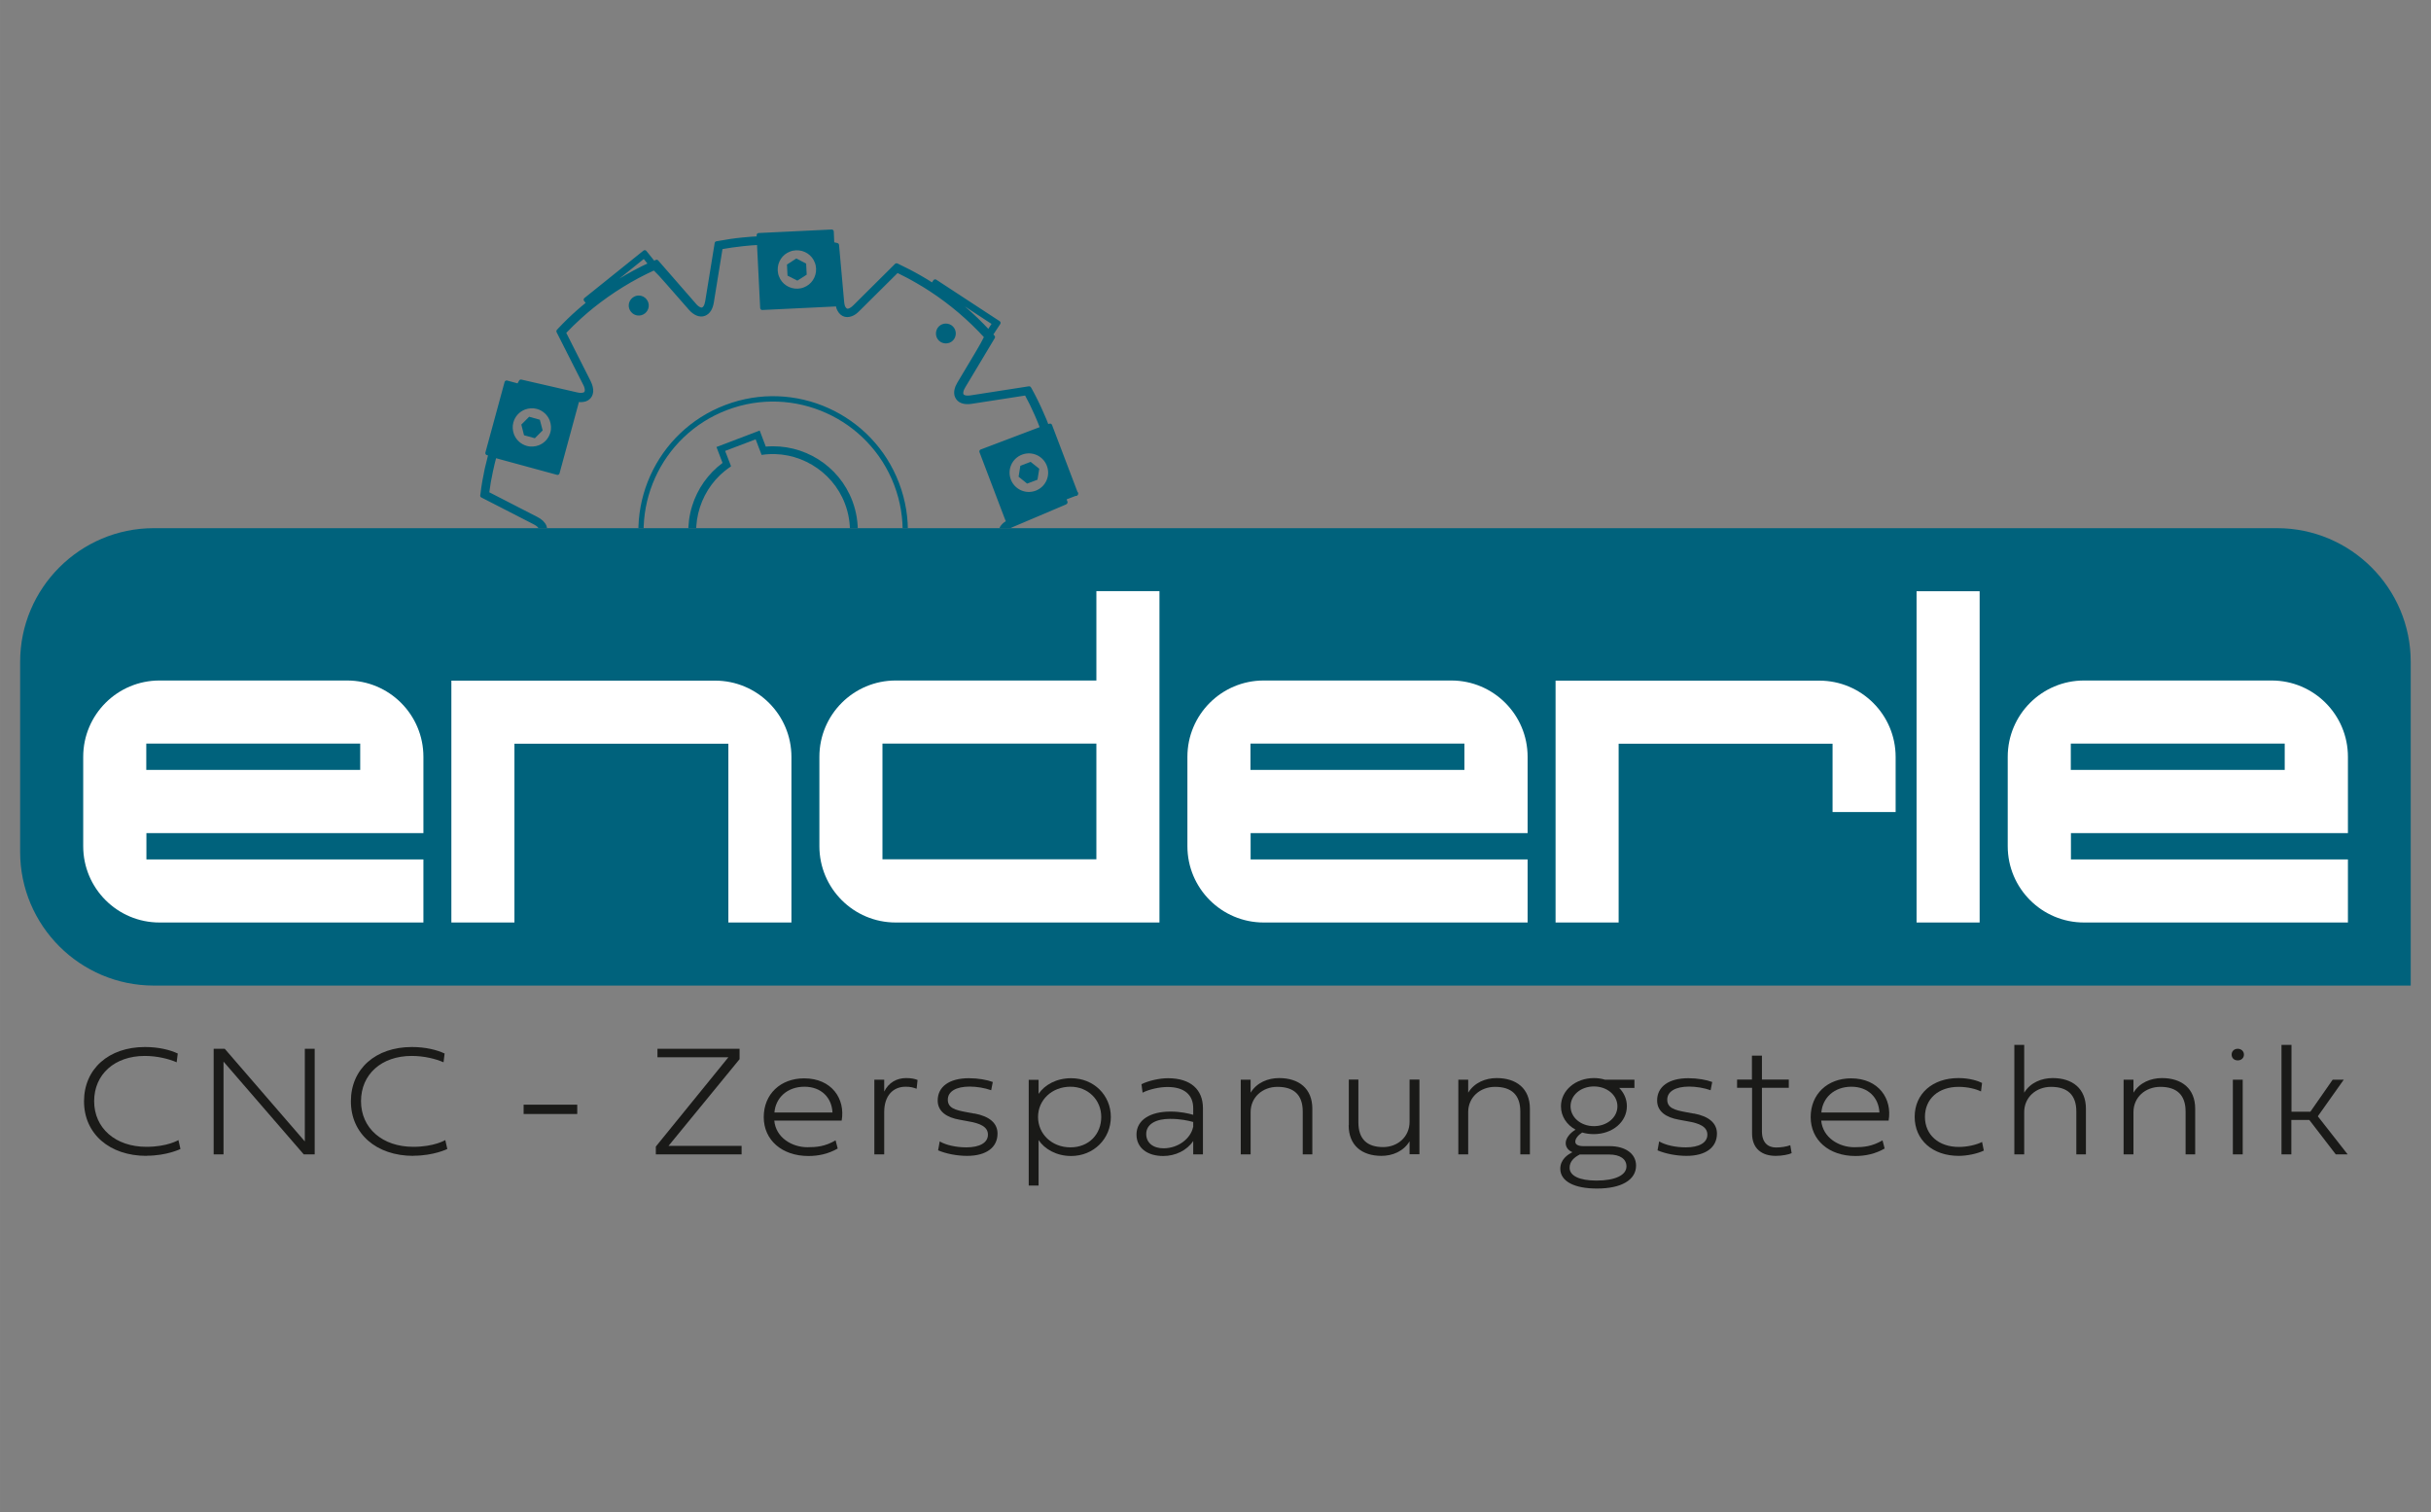 <?xml version="1.0" encoding="UTF-8"?>
<svg xmlns="http://www.w3.org/2000/svg" xmlns:xlink="http://www.w3.org/1999/xlink" id="Ebene_1" data-name="Ebene 1" width="63.5mm" height="39.5mm" viewBox="0 0 180 111.97">
  <rect x="0" y="0" width="180" height="111.97" fill="#808080" stroke="none"/>
  <defs>
    <clipPath id="clippath">
      <rect x="14.93" y="6.6" width="91.85" height="32.51" fill="none"></rect>
    </clipPath>
  </defs>
  <g id="Logo_farbig_Zeichenwege" data-name="Logo farbig Zeichenwege">
    <g clip-path="url(#clippath)">
      <g>
        <path d="M79.67,36.57l-1.92-5.05-.22.08c-.12-.31-.24-.62-.38-.92-.27-.63-.57-1.24-.89-1.82l-.06-.1-4.31.67c-.22.03-.39.02-.5-.02-.11-.04-.17-.1-.2-.18-.05-.12-.03-.34.15-.63l2.18-3.64-.08-.09s-.06-.06-.08-.09l.57-.87-4.69-3.07-.19.28c-.29-.19-.58-.37-.88-.54-.55-.32-1.11-.61-1.68-.88l-.11-.05-3.09,3.07c-.14.14-.27.22-.37.26-.13.05-.21.04-.29,0-.07-.04-.15-.12-.21-.26-.03-.09-.06-.21-.07-.34l-.38-4.23-.12-.03c-.08-.02-.15-.03-.23-.05l-.04-.92-5.4.26v.24c-.39.02-.79.05-1.19.09-.61.06-1.21.15-1.8.26l-.12.02-.7,4.3c-.06.37-.2.55-.33.59-.07.03-.15.03-.26-.02-.11-.05-.24-.14-.37-.3l-2.79-3.2-.12.05s-.08.03-.11.05l-.65-.81-4.37,3.51.21.26c-.26.21-.51.42-.76.64-.49.43-.95.88-1.39,1.35l-.08.09,1.97,3.89c.03.05.05.1.07.15.07.19.08.34.05.44-.03.1-.08.16-.19.2-.12.04-.3.06-.54,0l-4.14-.95-.06.11c-.04.07-.08.13-.11.2l-.89-.24-1.42,5.22.23.06c-.1.38-.19.75-.28,1.14-.13.61-.24,1.22-.31,1.83l-.02.12,3.88,1.99c.26.13.4.28.44.4.04.1.03.18-.04.29-.07.1-.21.22-.44.31l-3.91,1.66v.12s.02.08.03.13l-.98.37,1.99,5.24.32-.12c.13.33.27.67.41.99.25.57.53,1.12.82,1.66l.06.1,4.31-.67c.22-.03.39-.02.5.02.11.04.17.1.2.18.05.12.03.34-.15.63l-2.18,3.64.08.09c.05.06.1.11.16.17l-.5.77,4.52,2.96.13-.2c.32.21.64.4.96.59.55.32,1.11.62,1.68.88l.11.05,3.09-3.07c.14-.14.27-.22.37-.26.13-.05.21-.04.29,0,.07.04.15.12.21.26.03.09.06.21.07.34l.38,4.23.12.03s.08.02.12.03l.05,1.04,5.6-.27-.02-.34c.34-.02.69-.04,1.03-.08.63-.06,1.26-.15,1.88-.27l.12-.02.7-4.3c.06-.37.2-.55.33-.59.07-.03.15-.03.26.02.11.05.24.14.37.3l2.79,3.2.12-.05c.07-.03.14-.06.21-.1l.58.72,4.21-3.39-.15-.19c.3-.24.59-.49.87-.74.47-.42.92-.86,1.35-1.32l.08-.09-1.97-3.89c-.03-.05-.05-.1-.07-.15-.07-.19-.08-.34-.05-.44.03-.1.08-.16.19-.2.12-.04.3-.06.54,0l4.14.95.06-.11s.04-.07.06-.11l1.01.27,1.47-5.41-.33-.09c.09-.34.17-.68.25-1.02.13-.62.24-1.23.32-1.85v-.12s-3.86-1.99-3.86-1.99c-.26-.13-.4-.28-.44-.4-.04-.1-.03-.18.04-.29.07-.1.21-.22.44-.31l3.91-1.66h0s.04-.03.04-.03l-.05-.12c0-.07-.01-.13-.02-.2l.86-.33ZM76.74,36.48c-.82.31-1.73-.1-2.04-.92-.31-.82.1-1.73.92-2.04.82-.31,1.73.1,2.04.92.31.82-.1,1.73-.92,2.04ZM69.28,21.09l4.35,2.85-.43.66c-1.2-1.3-2.54-2.44-3.99-3.4l.07-.11ZM60.48,19.4c.06.15.09.31.1.48.03.7-.39,1.32-1.02,1.55-.15.06-.31.09-.48.1-.7.03-1.32-.39-1.55-1.02-.06-.15-.09-.31-.1-.48-.03-.7.39-1.32,1.02-1.55.15-.06.31-.09.48-.1h0c.7-.03,1.32.39,1.55,1.02ZM43.64,22.22l4.05-3.26.49.61c-1.6.74-3.1,1.66-4.46,2.75l-.08-.11ZM37.86,31.24c.14-.51.51-.89.96-1.06.3-.11.64-.14.97-.05.51.14.89.51,1.06.96.11.3.14.64.05.97-.14.51-.51.89-.96,1.06h0c-.3.11-.64.14-.97.05-.51-.14-.89-.51-1.06-.96-.11-.3-.14-.64-.05-.97ZM34.94,42.1l.74-.28c.21,1.75.62,3.46,1.24,5.09l-.13.05-1.85-4.86ZM42.97,54.48c-.17-.46-.13-.99.15-1.43.19-.29.46-.5.76-.61.46-.17.99-.13,1.43.15.29.19.5.46.61.76.17.46.13.99-.15,1.43-.19.29-.46.5-.76.61-.46.17-.99.13-1.43-.15-.29-.19-.5-.46-.61-.76ZM58.2,61.12l-5.19.25-.04-.79c1.73.35,3.49.48,5.23.4v.14ZM65.71,56.55c-.24-.62-.06-1.35.49-1.79.13-.11.28-.19.43-.25.62-.24,1.35-.06,1.79.49.11.13.19.28.25.43.24.62.06,1.35-.49,1.79-.13.11-.28.19-.43.25-.62.24-1.35.06-1.79-.49-.11-.13-.19-.28-.25-.43ZM78.28,45.13l-1.36,5.02-.76-.21c.86-1.54,1.53-3.17,2-4.85l.13.04ZM77.17,37.59l-2.37,1.01c-.27.11-.46.26-.59.44-.12.18-.15.4-.07.6.09.23.3.43.6.58l3.66,1.88c-.08.57-.18,1.15-.3,1.71-.08.36-.17.73-.27,1.09h0c-.47,1.73-1.16,3.41-2.06,4.99-.03,0-.07,0-.12-.01-.26-.03-.74-.13-1.29-.25l-2.51-.57c-.29-.06-.53-.06-.74.01-.2.07-.35.23-.4.42-.06.2-.03.42.06.66.02.06.05.12.08.19l1.86,3.68c-.39.41-.8.81-1.23,1.19-.28.25-.58.5-.88.74l-3.02-3.76-4.21,3.39,2.33,2.9c-.19-.19-.43-.45-.68-.75l-1.7-1.94c-.16-.18-.33-.31-.5-.38-.17-.07-.35-.09-.52-.02h0c-.3.12-.48.43-.55.86l-.66,4.07c-.58.11-1.17.19-1.76.25-.36.04-.72.06-1.08.08h0c-1.79.09-3.6-.05-5.38-.41-.02-.07-.05-.24-.08-.46-.04-.26-.07-.6-.11-.97l-.23-2.56c-.01-.16-.05-.31-.09-.43-.08-.2-.2-.36-.37-.45-.17-.09-.37-.08-.56-.01-.17.06-.33.18-.49.34l-2.92,2.9c-.52-.25-1.02-.51-1.52-.8-.33-.19-.65-.39-.98-.6l2.64-4.04-4.52-2.96-2.04,3.12c.13-.24.3-.55.5-.88l1.32-2.21c.2-.34.27-.65.17-.92-.07-.18-.22-.32-.4-.38-.19-.07-.41-.08-.67-.04l-4.07.63c-.28-.51-.53-1.03-.77-1.56-.15-.34-.29-.69-.43-1.04h0s0-.01,0-.02c-.63-1.67-1.06-3.42-1.26-5.23.03-.02.07-.04.12-.07.23-.12.68-.33,1.19-.55l2.37-1.01c.27-.11.46-.26.58-.44.12-.18.15-.4.07-.6-.09-.23-.3-.43-.6-.58l-3.66-1.88c.07-.56.17-1.13.29-1.68.08-.37.17-.75.27-1.12l4.66,1.27,1.42-5.22-3.6-.98c.26.05.61.12.99.2l2.51.57c.29.06.53.06.74-.01.2-.07.35-.23.4-.42.06-.2.03-.42-.06-.66-.02-.06-.05-.12-.08-.19l-1.86-3.68c.39-.41.8-.81,1.22-1.19.29-.26.58-.51.88-.75h0c1.4-1.12,2.94-2.08,4.6-2.83.02.02.05.04.09.08.19.18.53.54.9.97l1.7,1.94c.16.18.33.31.5.38.17.07.35.09.52.02.3-.12.48-.43.55-.86l.66-4.07c.56-.1,1.12-.18,1.69-.24.38-.04.77-.07,1.15-.09l.24,4.82,5.4-.26-.18-3.71s0,.02,0,.02c.04.26.07.6.11.97l.23,2.56c.01.16.05.31.09.43.08.2.2.36.37.45.17.09.37.08.56.01.17-.06.33-.18.49-.34l2.92-2.9c.51.25,1.02.51,1.51.8.33.19.66.39.98.6h0c1.5.98,2.88,2.15,4.11,3.5-.01.03-.03.07-.05.12-.11.23-.35.67-.64,1.15l-1.32,2.21c-.2.34-.27.65-.17.92.07.18.22.32.4.38.19.07.41.08.67.04l4.07-.63c.28.51.54,1.04.77,1.57.15.34.29.68.42,1.03l-4.51,1.71,1.92,5.05,3.47-1.32c-.24.12-.56.26-.91.41Z" fill="#00627c" stroke="#00627c" stroke-linecap="round" stroke-linejoin="round" stroke-width=".31"></path>
        <polygon points="76.31 34.2 75.55 34.49 75.42 35.3 76.05 35.81 76.82 35.52 76.95 34.71 76.31 34.2" fill="#00627c"></polygon>
        <path d="M37.61,43.87c.14.38.57.57.95.43s.57-.57.43-.95-.57-.57-.95-.43-.57.57-.43.95Z" fill="#00627c"></path>
        <polygon points="58.27 19.59 58.31 20.41 59.04 20.78 59.73 20.34 59.69 19.52 58.96 19.14 58.27 19.59" fill="#00627c"></polygon>
        <path d="M55.44,57.91c-.41.02-.72.37-.7.77.02.41.37.72.77.7.41-.02.72-.37.7-.77-.02-.41-.37-.72-.77-.7Z" fill="#00627c"></path>
        <polygon points="40.18 31.87 39.97 31.08 39.18 30.86 38.6 31.44 38.8 32.23 39.6 32.45 40.18 31.87" fill="#00627c"></polygon>
        <path d="M75.29,46.25c-.39-.11-.8.13-.91.52-.11.39.13.8.52.91.39.11.8-.13.91-.52.11-.39-.13-.8-.52-.91Z" fill="#00627c"></path>
        <path d="M44.93,55.21c.26-.1.5-.28.66-.53.25-.38.29-.84.13-1.24-.1-.26-.28-.5-.53-.66-.38-.25-.84-.29-1.24-.13-.26.1-.5.28-.66.53-.25.38-.29.84-.13,1.24.1.26.28.5.53.66.38.25.84.29,1.24.13ZM43.98,53.08l.02-.03.98.05.44.87-.53.82-.98-.05-.44-.87.51-.78Z" fill="#00627c"></path>
        <polygon points="44.81 54.65 45.26 53.97 44.89 53.24 44.07 53.19 43.63 53.88 43.99 54.61 44.81 54.65" fill="#00627c"></polygon>
        <path d="M69.42,24.29c-.22.34-.13.8.21,1.02.34.22.8.13,1.02-.21.22-.34.13-.8-.21-1.02-.34-.22-.8-.13-1.02.21Z" fill="#00627c"></path>
        <polygon points="67.7 56.63 67.99 55.87 67.48 55.23 66.67 55.35 66.38 56.12 66.89 56.76 67.7 56.63" fill="#00627c"></polygon>
        <path d="M67.67,57.28c.13-.05.26-.12.37-.21.48-.38.63-1.02.42-1.56-.05-.13-.12-.26-.21-.37-.38-.48-1.02-.63-1.56-.42-.13.05-.26.12-.37.21-.48.38-.63,1.02-.42,1.56.05.13.12.26.21.37.38.48,1.02.63,1.56.42ZM66.57,55.23l.97-.15.61.76-.35.91-.97.15-.59-.73-.02-.03.35-.91Z" fill="#00627c"></path>
        <path d="M47.76,23.2c.32-.26.37-.72.11-1.04-.26-.32-.72-.37-1.04-.11-.32.26-.37.72-.11,1.04.26.32.72.37,1.04.11Z" fill="#00627c"></path>
        <path d="M53.7,29.99c-5.14,1.95-7.74,7.72-5.78,12.87,1.95,5.14,7.72,7.74,12.87,5.78,5.14-1.95,7.74-7.72,5.78-12.87-1.95-5.14-7.72-7.74-12.87-5.78ZM60.64,48.28c-4.94,1.88-10.49-.62-12.36-5.56-1.88-4.94.62-10.49,5.56-12.36,4.94-1.88,10.49.62,12.37,5.56,1.88,4.94-.62,10.49-5.56,12.36Z" fill="#00627c"></path>
        <path d="M56.7,33.07l-.45-1.19-3.2,1.22s.42,1.1.45,1.18c-1.07.79-1.87,1.93-2.26,3.21-.41,1.34-.36,2.74.14,4.05,1.23,3.23,4.86,4.86,8.09,3.64,3.23-1.23,4.86-4.86,3.64-8.09-.99-2.62-3.62-4.26-6.4-4.02ZM59.26,44.64c-2.94,1.11-6.23-.37-7.35-3.3-.94-2.47-.02-5.32,2.18-6.78l.03-.02v-.04s-.4-1.03-.43-1.11c.08-.03,2.18-.83,2.26-.86.03.08.44,1.15.44,1.15h.04c2.61-.38,5.19,1.14,6.13,3.61,1.12,2.94-.37,6.23-3.3,7.34Z" fill="#00627c"></path>
      </g>
    </g>
    <path d="M11.39,39.11h157.21c5.46,0,9.9,4.44,9.9,9.9v23.97H11.39c-5.46,0-9.9-4.44-9.9-9.9v-14.07c0-5.46,4.44-9.9,9.9-9.9Z" fill="#00627c"></path>
    <g>
      <path d="M10.85,85.59c-2.75,0-4.63-1.64-4.63-4.04s1.83-4.02,4.51-4.02c1.02,0,1.85.21,2.43.48l-.08.65c-.58-.25-1.44-.47-2.36-.47-2.23,0-3.75,1.36-3.75,3.35s1.57,3.38,3.87,3.38c1.56,0,2.37-.5,2.37-.5l.15.66s-1,.5-2.51.5Z" fill="#1a1a18"></path>
      <path d="M23.31,85.48h-.82l-5.94-6.87v6.87h-.73v-7.82h.82l5.93,6.86v-6.86h.73v7.82Z" fill="#1a1a18"></path>
      <path d="M30.61,85.59c-2.75,0-4.63-1.64-4.63-4.04s1.83-4.02,4.51-4.02c1.02,0,1.85.21,2.43.48l-.08.65c-.57-.25-1.43-.47-2.36-.47-2.23,0-3.75,1.36-3.75,3.35s1.57,3.38,3.87,3.38c1.56,0,2.37-.5,2.37-.5l.15.66s-1,.5-2.51.5Z" fill="#1a1a18"></path>
      <path d="M42.74,82.49h-3.97v-.69h3.97v.69Z" fill="#1a1a18"></path>
      <path d="M53.93,78.29h-5.25v-.63h6.08v.77l-5.26,6.42h5.41v.63h-6.35v-.58l5.37-6.61Z" fill="#1a1a18"></path>
      <path d="M62.02,85.05c-.68.39-1.41.55-2.16.55-1.96,0-3.31-1.18-3.31-2.88s1.24-2.87,2.99-2.87c2.05,0,3.06,1.52,2.78,3.13h-4.99c.12,1.27,1.32,1.97,2.45,1.97.67,0,1.31-.05,2.09-.51l.16.62ZM61.64,82.38c-.05-1.09-.82-1.91-2.08-1.91s-2.13.81-2.22,1.91h4.29Z" fill="#1a1a18"></path>
      <path d="M65.47,80.83c.33-.67.93-1,1.62-1,.37,0,.63.05.85.14l-.07.65c-.25-.09-.44-.15-.82-.15-.91,0-1.58.65-1.58,1.88v3.13h-.73v-5.53h.73v.88Z" fill="#1a1a18"></path>
      <path d="M72.14,82.45c1.13.21,1.72.72,1.72,1.49,0,1.03-.84,1.65-2.25,1.65-.76,0-1.57-.16-2.15-.41l.12-.66c.48.28,1.22.44,1.98.44.99,0,1.59-.35,1.59-.94s-.58-.84-1.47-.99l-.65-.12c-.9-.16-1.6-.58-1.6-1.42,0-1.03.87-1.65,2.31-1.65.68,0,1.35.12,1.77.28l-.12.61c-.47-.17-1.07-.27-1.59-.27-1.01,0-1.62.36-1.62.97s.53.77,1.42.93l.54.1Z" fill="#1a1a18"></path>
      <path d="M76.9,79.95v1.05c.44-.66,1.31-1.16,2.41-1.16,1.68,0,2.94,1.26,2.94,2.87s-1.27,2.89-2.94,2.89c-1.1,0-1.97-.52-2.41-1.18v3.37h-.73v-7.83h.73ZM76.86,82.71c0,1.27,1.03,2.25,2.4,2.25s2.28-.98,2.28-2.25-.98-2.24-2.28-2.24c-1.37,0-2.4.98-2.4,2.24Z" fill="#1a1a18"></path>
      <path d="M88.35,85.48v-.99c-.47.7-1.32,1.11-2.22,1.11-1.18,0-1.98-.6-1.98-1.59,0-1.08,1.02-1.7,2.51-1.7.72,0,1.32.13,1.69.24v-.49c0-.98-.65-1.57-1.9-1.57-.6,0-1.36.17-1.85.42l-.08-.63c.54-.26,1.33-.44,1.96-.44,1.68,0,2.59.84,2.59,2.22v3.42h-.72ZM88.35,83.46v-.38c-.39-.1-.91-.23-1.72-.23-1.04,0-1.76.39-1.76,1.12,0,.66.52,1.06,1.28,1.06,1.11,0,2.02-.74,2.19-1.57Z" fill="#1a1a18"></path>
      <path d="M97.17,82.1v3.38h-.71v-3.17c0-1.24-.66-1.83-1.87-1.83-1.11,0-1.99.77-1.99,1.87v3.13h-.73v-5.53h.73v.96c.46-.75,1.29-1.08,2.11-1.08,1.46,0,2.46.77,2.46,2.27Z" fill="#1a1a18"></path>
      <path d="M99.87,83.32v-3.38h.71v3.17c0,1.24.65,1.83,1.83,1.83,1.09,0,1.96-.77,1.96-1.87v-3.13h.73v5.53h-.73v-.96c-.45.75-1.27,1.08-2.08,1.08-1.45,0-2.43-.77-2.43-2.27Z" fill="#1a1a18"></path>
      <path d="M113.28,82.1v3.38h-.71v-3.17c0-1.24-.66-1.83-1.87-1.83-1.11,0-1.99.77-1.99,1.87v3.13h-.73v-5.53h.73v.96c.46-.75,1.29-1.08,2.11-1.08,1.46,0,2.46.77,2.46,2.27Z" fill="#1a1a18"></path>
      <path d="M118.02,79.83c.29,0,.56.04.82.12h2.18v.61h-1.13c.36.36.57.83.57,1.35,0,1.17-1.07,2.07-2.45,2.07-.3,0-.59-.04-.86-.12-.31.2-.51.46-.51.68,0,.21.22.33.6.33h1.94c1.16,0,1.96.55,1.96,1.44,0,1.06-1.08,1.7-2.89,1.7-1.7,0-2.72-.54-2.72-1.47,0-.67.54-1.05.9-1.22-.31-.13-.5-.37-.5-.68,0-.37.35-.77.73-.99-.66-.36-1.08-.99-1.08-1.73,0-1.17,1.07-2.09,2.45-2.09ZM116.99,85.48c-.42.21-.77.51-.77.99,0,.6.73.95,1.99.95,1.38,0,2.22-.4,2.22-1.05,0-.55-.48-.88-1.28-.88h-2.16ZM118.02,83.39c.98,0,1.74-.65,1.74-1.47s-.76-1.47-1.74-1.47-1.73.65-1.73,1.47.76,1.47,1.73,1.47Z" fill="#1a1a18"></path>
      <path d="M125.41,82.45c1.13.21,1.72.72,1.72,1.49,0,1.03-.84,1.65-2.25,1.65-.76,0-1.57-.16-2.15-.41l.12-.66c.48.28,1.22.44,1.98.44.99,0,1.59-.35,1.59-.94s-.58-.84-1.47-.99l-.65-.12c-.9-.16-1.6-.58-1.6-1.42,0-1.03.87-1.65,2.31-1.65.68,0,1.35.12,1.77.28l-.12.61c-.47-.17-1.07-.27-1.59-.27-1.01,0-1.62.36-1.62.97s.53.77,1.42.93l.54.1Z" fill="#1a1a18"></path>
      <path d="M130.46,80.56v3.21c0,.86.46,1.2,1.05,1.2.35,0,.77-.06,1.05-.17l.1.59c-.21.1-.7.2-1.18.2-1.02,0-1.75-.53-1.75-1.66v-3.38h-1.11v-.61h1.1v-1.77h.74v1.77h1.99v.61h-1.99Z" fill="#1a1a18"></path>
      <path d="M139.54,85.05c-.68.39-1.41.55-2.16.55-1.96,0-3.31-1.18-3.31-2.88s1.24-2.87,2.99-2.87c2.05,0,3.06,1.52,2.78,3.13h-4.99c.12,1.27,1.32,1.97,2.45,1.97.67,0,1.31-.05,2.09-.51l.16.62ZM139.16,82.38c-.05-1.09-.82-1.91-2.08-1.91s-2.13.81-2.22,1.91h4.29Z" fill="#1a1a18"></path>
      <path d="M145.02,79.83c.81,0,1.45.21,1.74.36l-.08.63c-.36-.18-.98-.34-1.66-.34-1.48,0-2.49.88-2.49,2.22s1.02,2.23,2.51,2.23c.63,0,1.32-.16,1.72-.37l.13.64c-.48.23-1.23.39-1.86.39-1.94,0-3.26-1.18-3.26-2.89s1.32-2.87,3.24-2.87Z" fill="#1a1a18"></path>
      <path d="M154.45,82.1v3.38h-.71v-3.17c0-1.24-.66-1.83-1.87-1.83-1.11,0-1.99.77-1.99,1.87v3.13h-.73v-8.11h.73v3.54c.46-.75,1.29-1.08,2.11-1.08,1.46,0,2.46.77,2.46,2.27Z" fill="#1a1a18"></path>
      <path d="M162.54,82.1v3.38h-.71v-3.17c0-1.24-.66-1.83-1.87-1.83-1.11,0-1.99.77-1.99,1.87v3.13h-.73v-5.53h.73v.96c.46-.75,1.29-1.08,2.11-1.08,1.46,0,2.46.77,2.46,2.27Z" fill="#1a1a18"></path>
      <path d="M165.24,78.09c0-.25.19-.43.45-.43s.46.18.46.43-.19.43-.46.43-.45-.18-.45-.43ZM165.33,79.95h.73v5.53h-.73v-5.53Z" fill="#1a1a18"></path>
      <path d="M168.94,77.37h.73v4.95h1.4l1.65-2.37h.82l-1.92,2.71,2.21,2.82h-.88l-1.96-2.55h-1.33v2.55h-.73v-8.11Z" fill="#1a1a18"></path>
    </g>
    <g>
      <path d="M31.34,68.31H11.81c-3.12,0-5.65-2.53-5.65-5.65v-6.62c0-3.12,2.53-5.65,5.65-5.65h13.89c3.12,0,5.65,2.53,5.65,5.65v5.65H10.84v1.95h20.51v4.67ZM26.67,57.01v-1.95h-15.84v1.95h15.84Z" fill="#fff"></path>
      <path d="M58.6,68.31h-4.67v-13.24h-15.84v13.24h-4.67v-17.91h19.53c3.12,0,5.65,2.53,5.65,5.65v12.27Z" fill="#fff"></path>
      <path d="M85.85,68.31h-19.53c-3.12,0-5.65-2.53-5.65-5.65v-6.62c0-3.12,2.53-5.65,5.65-5.65h14.86v-6.62h4.67v24.53ZM81.18,63.63v-8.57h-15.84v8.57h15.84Z" fill="#fff"></path>
      <path d="M113.1,68.31h-19.53c-3.12,0-5.65-2.53-5.65-5.65v-6.62c0-3.12,2.53-5.65,5.65-5.65h13.89c3.12,0,5.65,2.53,5.65,5.65v5.65h-20.51v1.95h20.51v4.67ZM108.43,57.01v-1.95h-15.84v1.95h15.84Z" fill="#fff"></path>
      <path d="M140.36,60.13h-4.67v-5.06h-15.84v13.24h-4.67v-17.91h19.53c3.12,0,5.65,2.53,5.65,5.65v4.09Z" fill="#fff"></path>
      <path d="M146.58,68.31h-4.67v-24.53h4.67v24.53Z" fill="#fff"></path>
      <path d="M173.84,68.31h-19.53c-3.12,0-5.65-2.53-5.65-5.65v-6.62c0-3.12,2.53-5.65,5.65-5.65h13.89c3.12,0,5.65,2.53,5.65,5.65v5.65h-20.51v1.95h20.51v4.67ZM169.17,57.01v-1.95h-15.84v1.95h15.84Z" fill="#fff"></path>
    </g>
  </g>
</svg>
